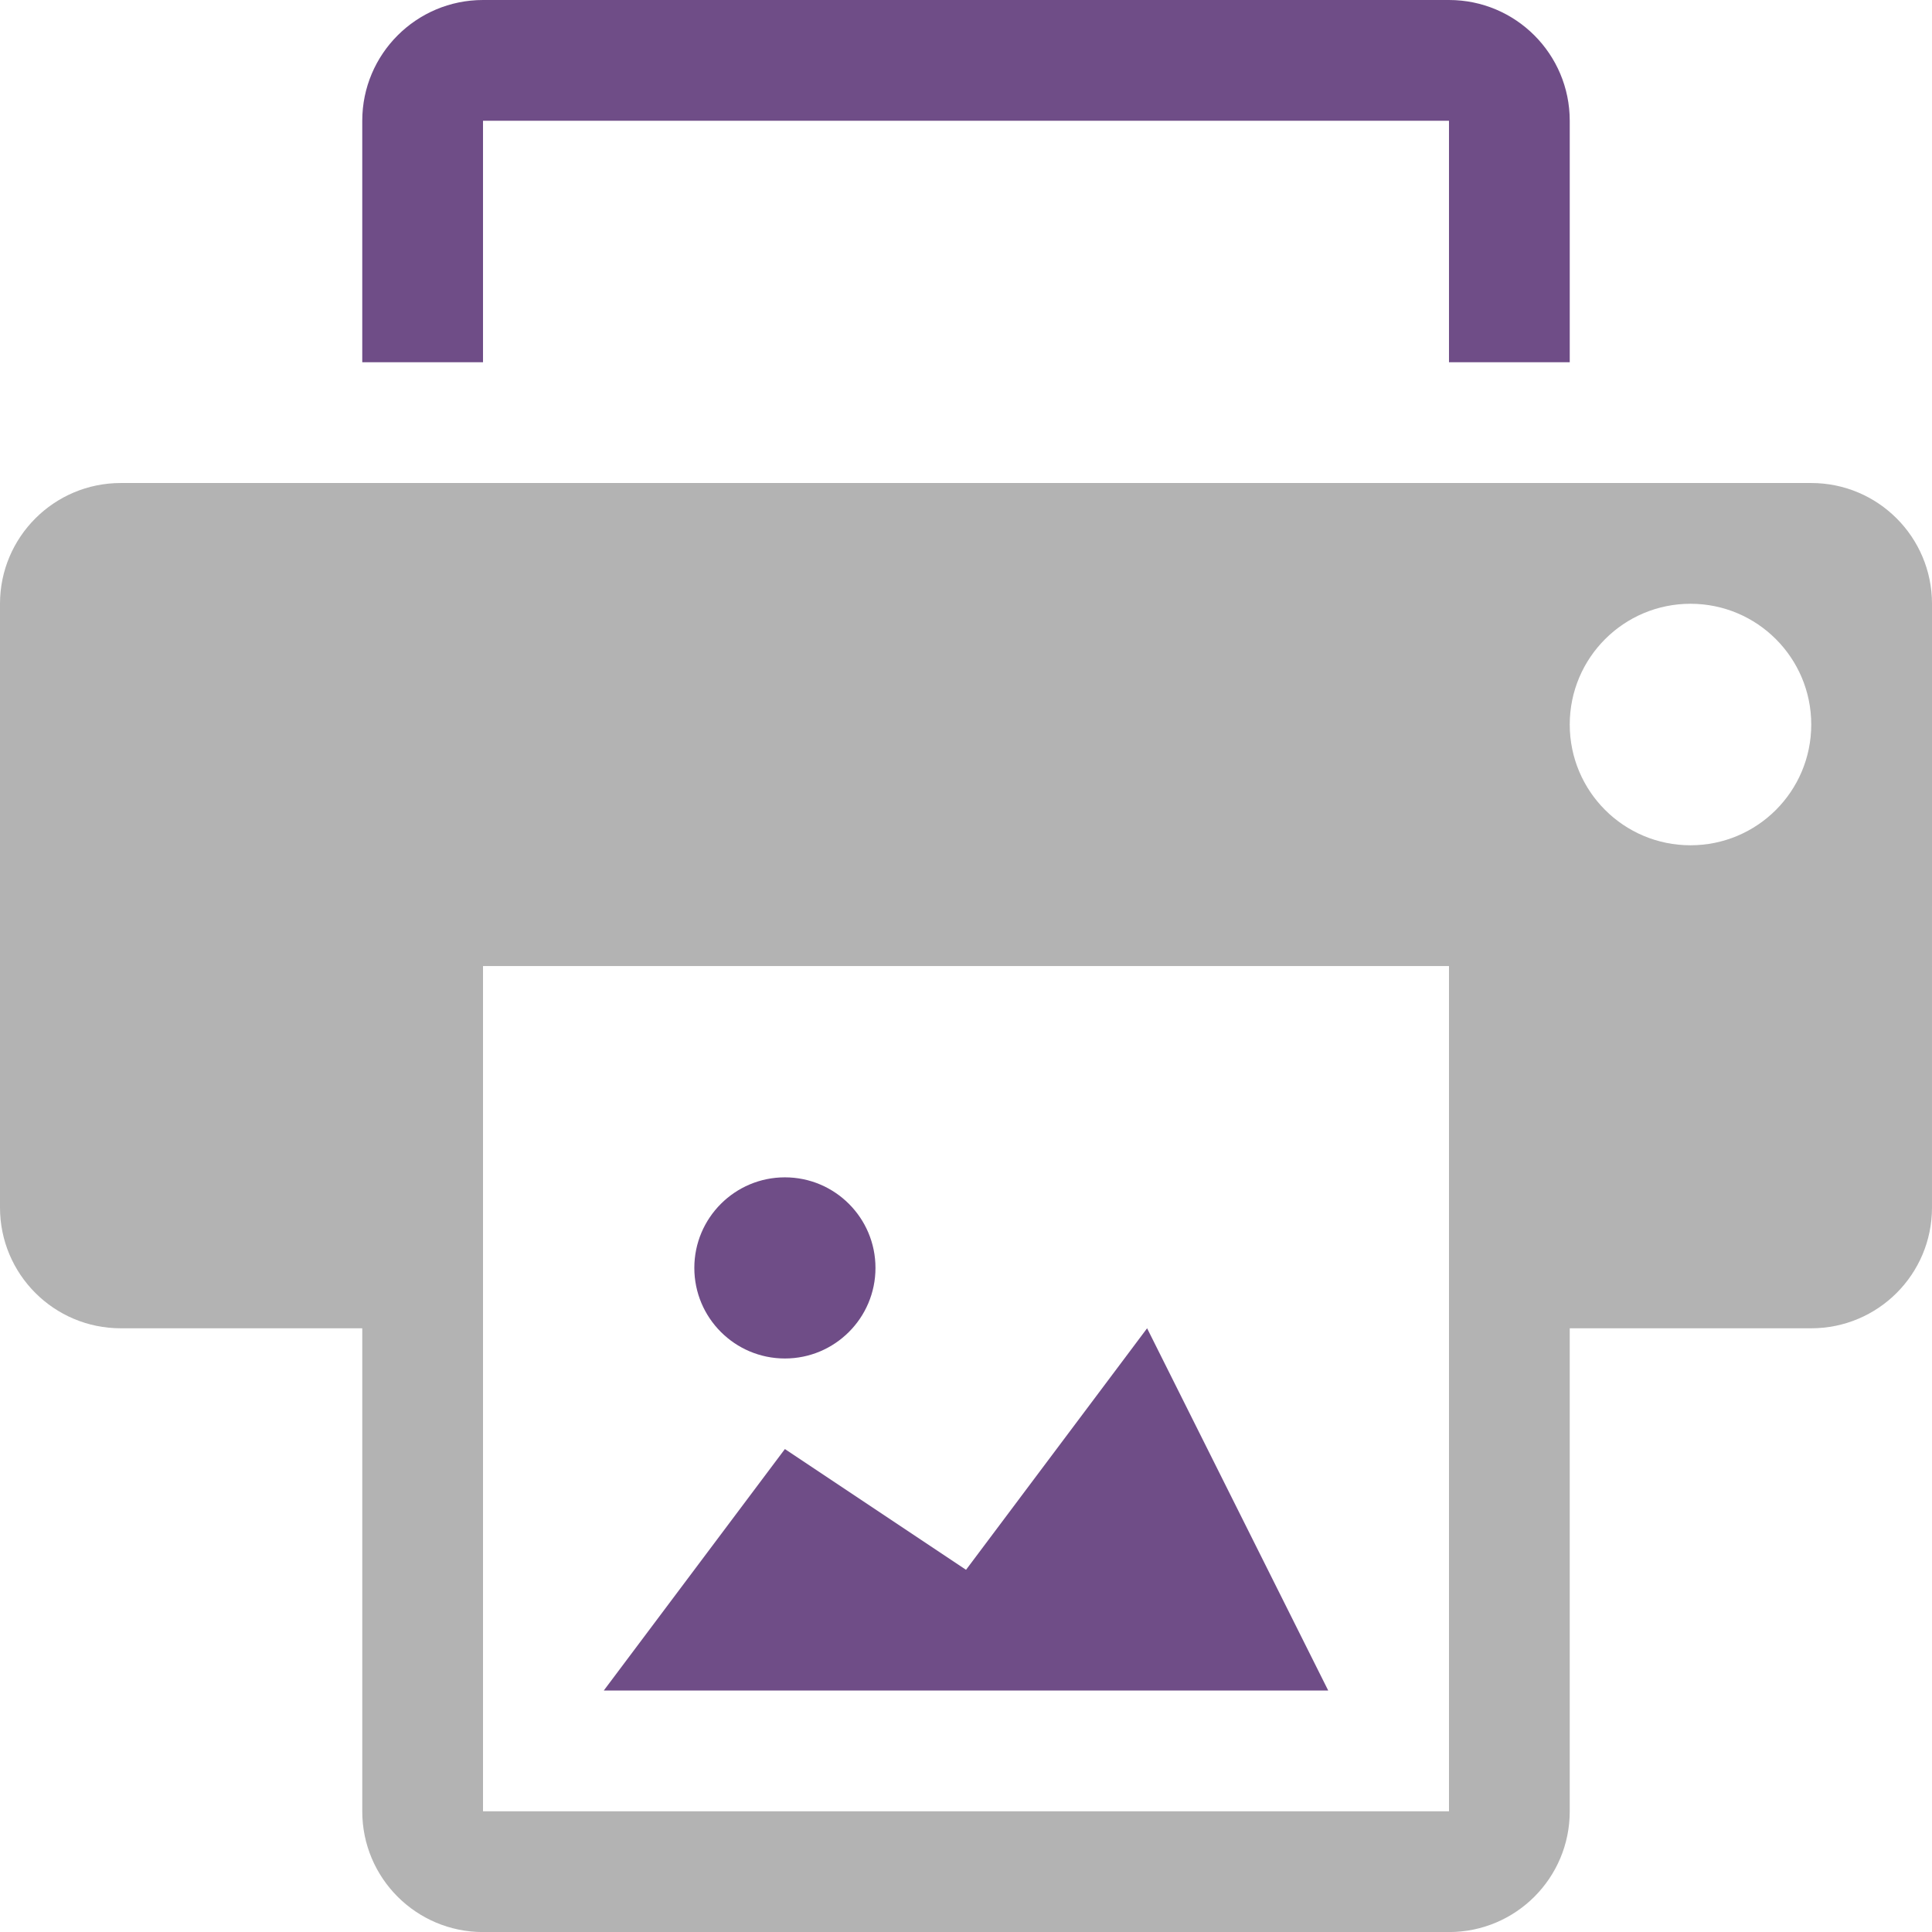 <?xml version="1.0" encoding="utf-8"?>
<!-- Generator: Adobe Illustrator 16.0.0, SVG Export Plug-In . SVG Version: 6.00 Build 0)  -->
<!DOCTYPE svg PUBLIC "-//W3C//DTD SVG 1.1//EN" "http://www.w3.org/Graphics/SVG/1.1/DTD/svg11.dtd">
<svg version="1.1" id="Layer_1" xmlns="http://www.w3.org/2000/svg" xmlns:xlink="http://www.w3.org/1999/xlink" x="0px" y="0px"
	 width="99.997px" height="100px" viewBox="0 0 99.997 100" enable-background="new 0 0 99.997 100" xml:space="preserve">
<g>
	<path fill="#6F4D87" d="M25,6.25h49.997v12.5h6.25V6.25c0-3.449-2.795-6.25-6.25-6.25H25c-3.452,0-6.25,2.801-6.25,6.25v12.5H25
		V6.25z"/>
	<path fill="#B3B3B3" d="M93.747,25H6.25C2.798,25,0,27.801,0,31.25V62.5c0,3.455,2.798,6.25,6.25,6.25h12.5v25
		c0,3.455,2.798,6.25,6.25,6.25h49.997c3.455,0,6.25-2.795,6.25-6.25v-25h12.5c3.455,0,6.25-2.795,6.25-6.25V31.25
		C99.997,27.801,97.202,25,93.747,25z M74.997,93.75H25V50h49.997V93.75z M87.497,43.75c-3.455,0-6.25-2.795-6.25-6.25
		c0-3.449,2.795-6.25,6.25-6.25s6.25,2.801,6.25,6.25C93.747,40.955,90.952,43.75,87.497,43.75z"/>
	<polygon fill="#6F4D87" points="59.372,68.75 50,81.25 40.625,75 31.25,87.5 68.747,87.5 	"/>
	<path fill="#6F4D87" d="M40.625,70.313c2.588,0,4.688-2.1,4.688-4.688s-2.1-4.688-4.688-4.688s-4.688,2.1-4.688,4.688
		S38.037,70.313,40.625,70.313z"/>
</g>
</svg>
